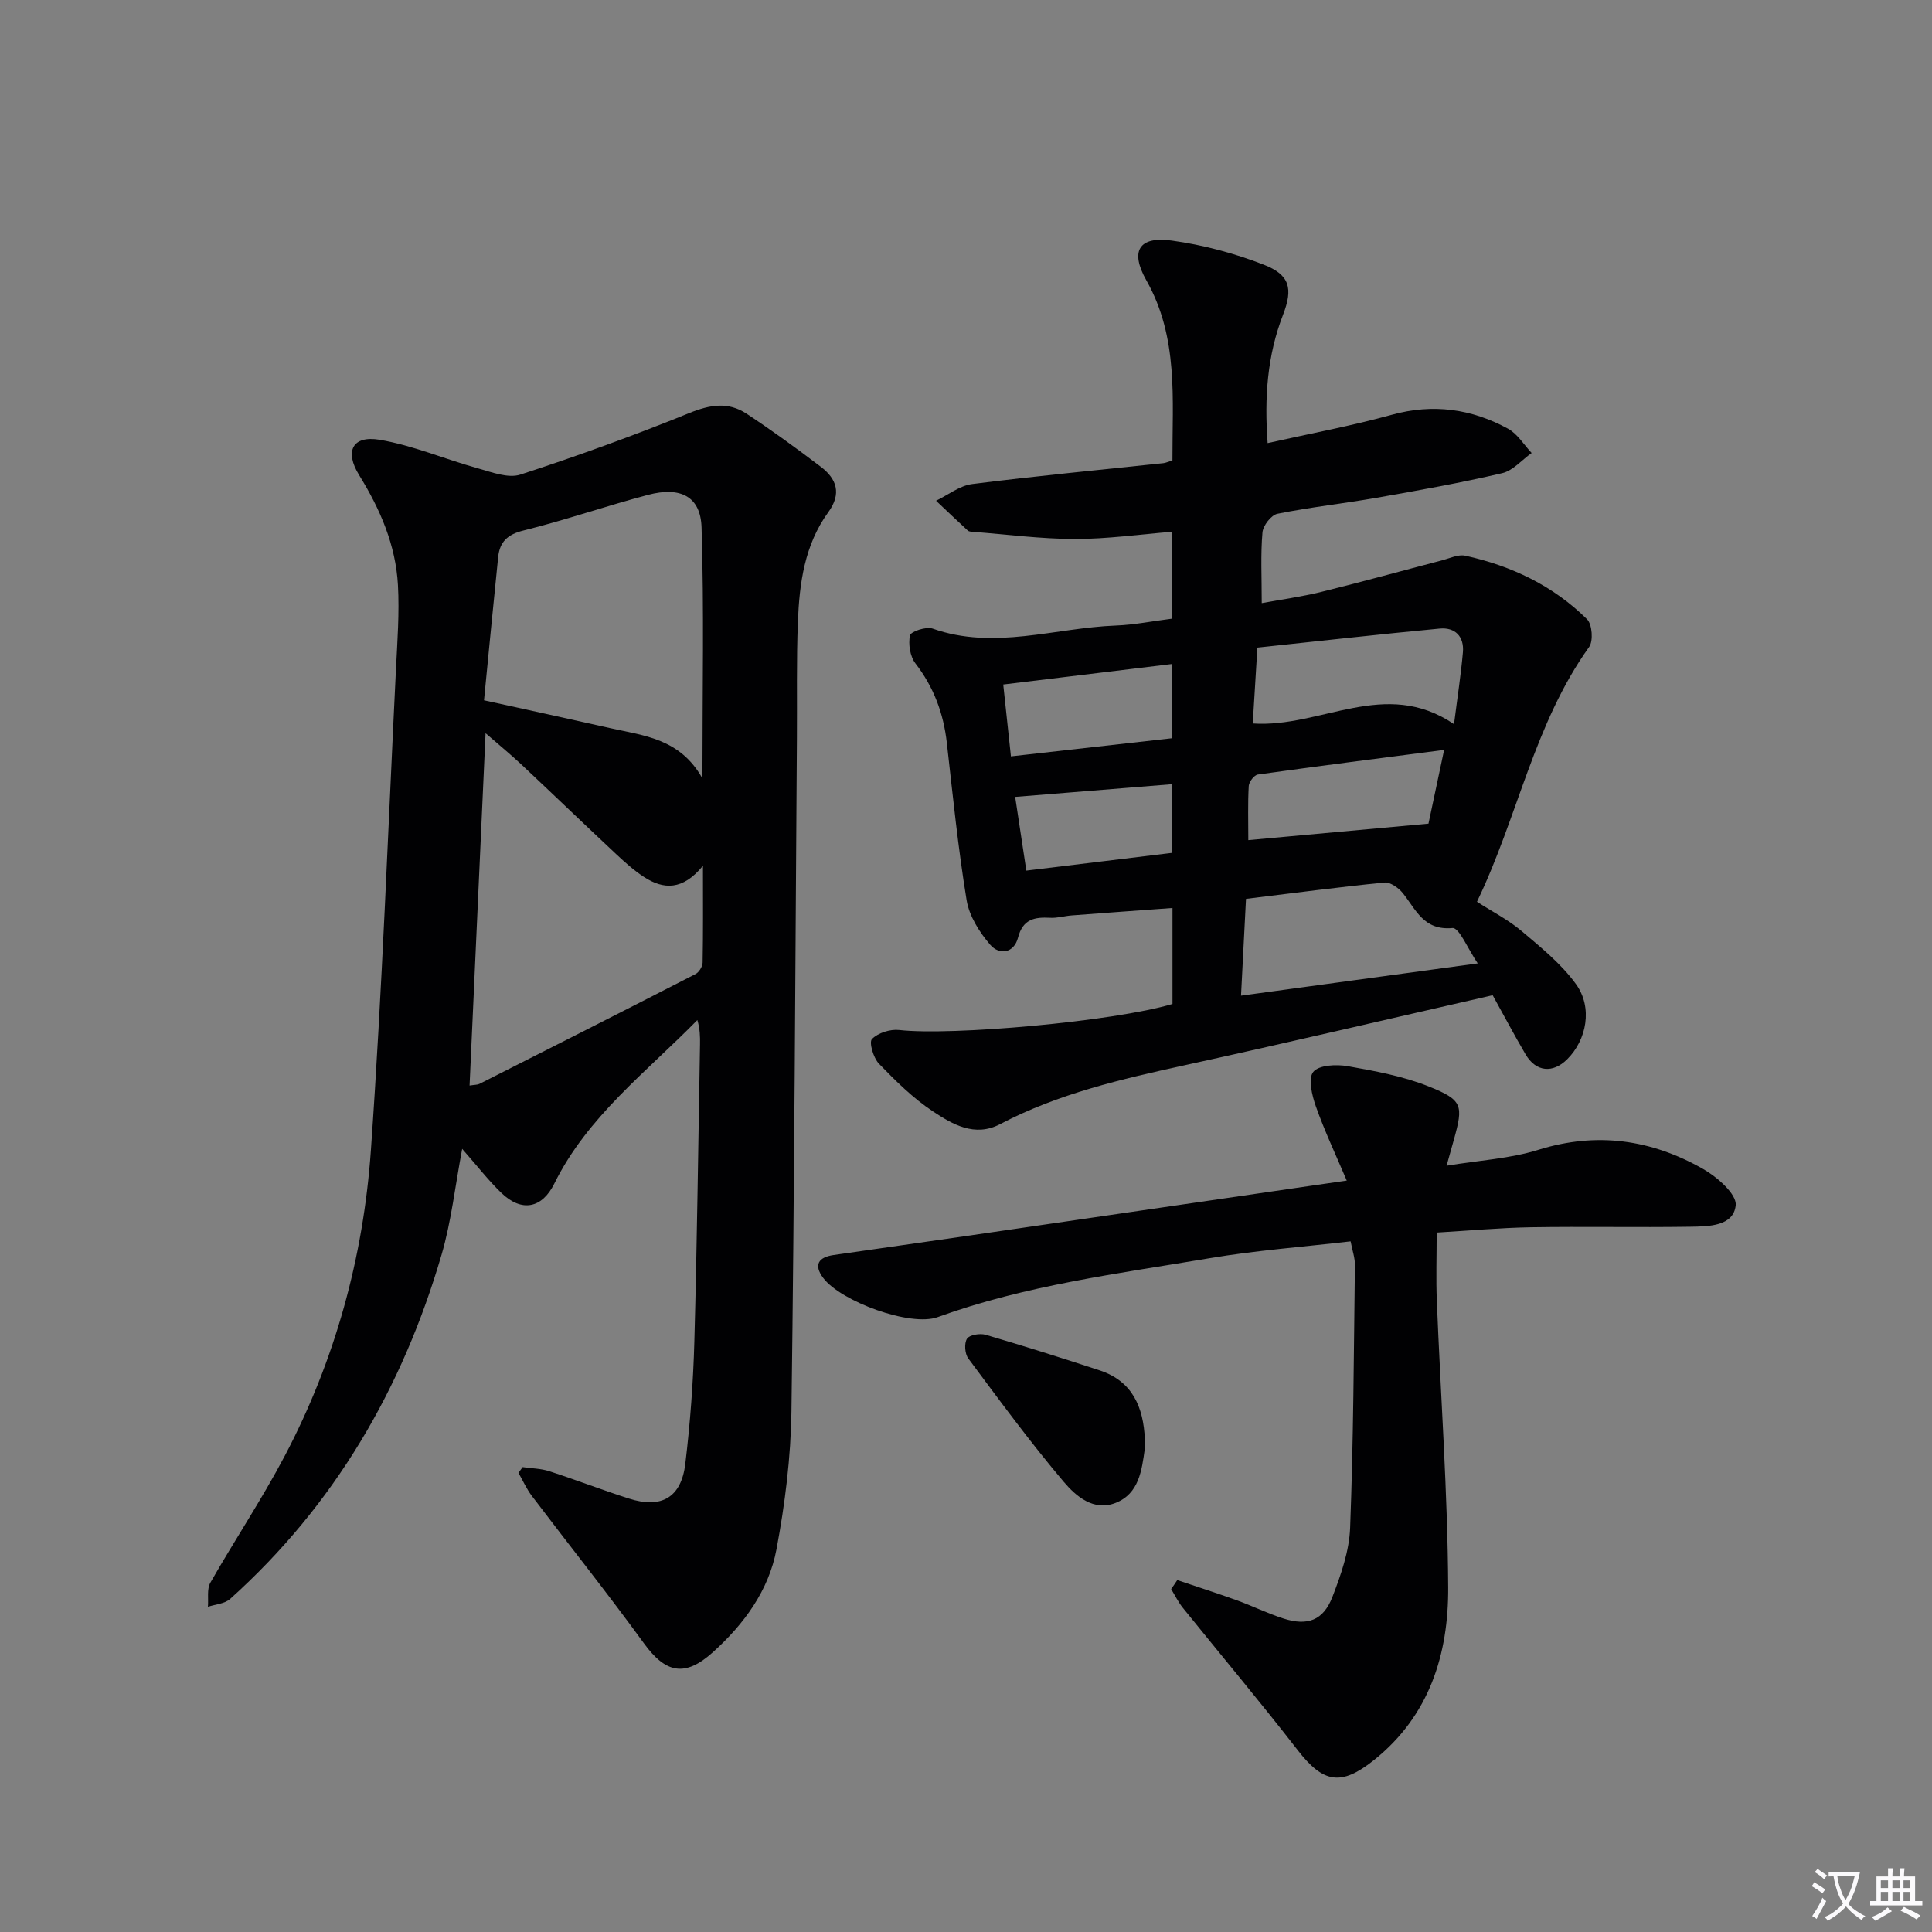 <svg enable-background="new 0 0 400 400" viewBox="0 0 400 400" xmlns="http://www.w3.org/2000/svg"><rect x="0" y="0" width="400" height="400" fill="#808080" stroke="none"/><path d="m377.9 391.2c-.2.3-.4.5-.6.8-.7-.6-1.4-1-2.2-1.5.2-.3.4-.5.5-.8.6.4 1.4.8 2.3 1.5zm-1.8 6.1c-.2-.2-.5-.4-.9-.6.4-.6.8-1.2 1.2-1.9s.7-1.3.9-1.9c.3.3.5.5.8.7-.7 1.3-1.4 2.6-2 3.7zm2.2-9c-.3.3-.5.5-.6.8-.6-.6-1.3-1.1-2-1.5.3-.3.5-.5.6-.7.6.5 1.3.9 2 1.4zm.3.2v-.9h2 4.5c-.3 1.3-.6 2.5-1 3.6s-.9 2.1-1.4 3c.4.5 1 1 1.6 1.4s1.2.8 1.9 1.1c-.3.2-.5.4-.8.8-.4-.3-1-.7-1.6-1.2s-1.2-1.1-1.6-1.6c-.5.6-1.1 1.1-1.7 1.6s-1.4.9-2.1 1.4c-.1-.3-.3-.5-.7-.8.6-.2 1.2-.5 1.9-1s1.4-1.1 2-1.8c-.5-.8-.9-1.6-1.2-2.5s-.6-2-.8-3.2c-.4.1-.7.1-1 .1zm2.5 2.7c.3 1 .7 1.7 1 2.2.3-.5.6-1.1 1-2s.6-1.9.9-3h-3.2-.4c.1.9.3 1.8.7 2.8z" fill="#fbfafc"/><path d="m396.5 388.5v1.5 3.6h1.5v.9c-.4 0-1 0-1.7 0h-7.9c-.5 0-.9 0-1.2 0v-.9h1.3v-3.5c0-.7 0-1.2 0-1.6h2.4c0-.8 0-1.4 0-1.7h1c0 .3-.1.8-.1 1.7h1.5c0-.8 0-1.4 0-1.7h1c0 .3-.1.9-.1 1.7zm-8.2 9.2c-.2-.3-.5-.5-.8-.8.8-.3 1.4-.6 1.9-.9s1-.7 1.4-1.1c.3.3.6.5.9.8-1.6 1-2.8 1.6-3.4 2zm2.6-6.8v-1.6h-1.5v1.6zm0 2.7v-1.9h-1.5v1.9zm2.4-2.7v-1.6h-1.5v1.6zm0 2.7v-1.9h-1.5v1.9zm.2 2 .7-.8c.4.2.9.5 1.6.8s1.3.7 1.8 1c-.3.3-.5.5-.8.8-.4-.3-1.5-1-3.3-1.8zm2-4.7v-1.6h-1.4v1.6zm0 2.7v-1.9h-1.4v1.9z" fill="#fbfafc"/><g fill="#010103"><path d="m108.21 303.75c1.85.27 3.77.28 5.52.85 5.53 1.79 10.95 3.89 16.48 5.66 6.73 2.15 10.84-.19 11.68-7.23 1.01-8.41 1.64-16.89 1.87-25.35.56-20.47.8-40.94 1.17-61.42.03-1.61 0-3.21-.55-5.07-10.6 10.8-22.76 19.99-29.61 33.85-2.53 5.12-6.73 6.02-10.97 1.94-2.72-2.62-5.05-5.65-8.11-9.12-1.48 7.81-2.26 15.05-4.27 21.92-8.09 27.69-22.16 51.84-43.77 71.26-1.12 1.01-3.05 1.11-4.6 1.63.14-1.68-.25-3.67.51-5 5.02-8.8 10.66-17.26 15.38-26.21 10.43-19.79 16.29-41.14 17.85-63.31 2.34-33.16 3.55-66.39 5.19-99.59.29-5.81.73-11.65.41-17.43-.46-8.29-3.68-15.73-8.04-22.77-3.06-4.95-1.36-8.25 4.24-7.31 6.91 1.17 13.53 4.02 20.34 5.91 2.87.8 6.27 2.13 8.81 1.3 11.8-3.84 23.49-8.08 34.99-12.75 4.26-1.73 8.03-2.36 11.8.12 5.26 3.46 10.37 7.18 15.38 10.99 3.34 2.53 4.38 5.58 1.56 9.45-4.9 6.74-5.97 14.71-6.28 22.72-.31 7.99-.14 15.99-.2 23.99-.33 46.47-.51 92.93-1.13 139.39-.13 9.56-1.33 19.2-3.1 28.61-1.6 8.52-6.73 15.5-13.17 21.3-5.79 5.22-9.77 4.34-14.25-1.82-7.52-10.35-15.5-20.35-23.23-30.55-1.1-1.45-1.85-3.18-2.77-4.77.3-.4.58-.79.87-1.19zm-10.99-79c1.09-.17 1.62-.14 2.03-.34 14.94-7.55 29.87-15.1 44.76-22.75.72-.37 1.44-1.55 1.46-2.36.12-6.25.07-12.5.07-20.06-4.2 5.17-8.19 4.94-12.21 2.33-2.08-1.35-3.95-3.04-5.77-4.74-6.56-6.14-13.03-12.37-19.58-18.52-2.21-2.07-4.55-3.99-7.45-6.51-1.13 24.9-2.21 48.74-3.31 72.95zm2.99-79.76c9.33 2.05 17.71 3.86 26.07 5.75 7 1.58 14.51 2.13 19.15 10.43 0-18.27.35-35.13-.18-51.97-.2-6.41-4.35-8.52-11.07-6.75-8.64 2.28-17.11 5.23-25.79 7.38-3.34.82-4.93 2.37-5.25 5.49-1.01 9.87-1.96 19.75-2.93 29.67z"/><path d="m242.75 207.86c0-6.58 0-12.87 0-19.87-7.1.52-13.98 1.01-20.86 1.54-1.48.11-2.97.57-4.44.49-3.25-.18-5.68.26-6.68 4.11-.85 3.26-3.89 3.65-5.76 1.47-2.23-2.59-4.34-5.93-4.88-9.21-1.77-10.8-2.87-21.72-4.1-32.61-.69-6.1-2.71-11.52-6.5-16.43-1.11-1.44-1.51-3.99-1.13-5.8.17-.81 3.36-1.87 4.68-1.41 12.77 4.52 25.32-.16 37.95-.63 3.79-.14 7.55-.91 11.6-1.42 0-6 0-11.75 0-17.99-6.72.54-13.41 1.5-20.1 1.49-7.06-.01-14.12-.95-21.18-1.49-.33-.03-.74-.04-.96-.24-2.22-2.04-4.4-4.12-6.59-6.19 2.48-1.19 4.88-3.12 7.47-3.45 13.17-1.67 26.4-2.92 39.61-4.33.47-.05.92-.28 1.86-.57-.04-12.65 1.3-25.44-5.4-37.28-3.42-6.04-1.58-9.17 5.25-8.23 6.48.89 12.98 2.62 19.08 5 5.39 2.1 6.07 4.93 3.96 10.38-3.25 8.39-3.88 17.05-3.18 26.55 8.77-1.97 17.33-3.55 25.69-5.86 8.56-2.37 16.51-1.24 24.08 2.88 1.96 1.07 3.28 3.32 4.89 5.03-2.03 1.44-3.87 3.66-6.12 4.18-8.56 2-17.23 3.55-25.89 5.07-6.86 1.21-13.8 1.95-20.62 3.33-1.29.26-2.98 2.45-3.1 3.86-.4 4.59-.15 9.24-.15 14.64 3.84-.71 8.15-1.3 12.35-2.33 8.36-2.05 16.65-4.36 24.98-6.53 1.59-.42 3.35-1.28 4.81-.96 9.56 2.1 18.22 6.22 25.21 13.16 1.07 1.06 1.32 4.49.43 5.74-11.37 15.86-14.74 35.13-23.22 52.75 3.22 2.08 6.49 3.74 9.21 6.04 4.01 3.39 8.24 6.8 11.28 11 3.53 4.87 2.22 11.56-1.81 15.57-2.98 2.96-6.46 2.63-8.6-.99-2.34-3.98-4.5-8.07-6.83-12.27-21.35 4.87-42.48 9.84-63.69 14.48-13.17 2.88-26.24 5.89-38.29 12.21-5.26 2.76-9.87.03-13.92-2.65-4.11-2.72-7.72-6.3-11.17-9.87-1.15-1.19-2.09-4.44-1.44-5.1 1.25-1.28 3.78-2.08 5.64-1.87 10.83 1.23 44.32-1.75 56.58-5.39zm15.22-21.76c-.36 6.96-.68 13.29-1.03 20.04 16.59-2.26 32.28-4.4 49.01-6.68-2.05-3-3.85-7.45-5.23-7.32-5.98.55-7.54-3.81-10.27-7.21-.88-1.1-2.61-2.33-3.83-2.21-9.37.93-18.7 2.17-28.65 3.38zm1.4-36.31c14.12.96 27.39-9.56 41.67.14.73-5.78 1.44-10.32 1.84-14.89.28-3.27-1.62-5.2-4.81-4.9-12.62 1.19-25.21 2.61-37.74 3.94-.35 5.64-.64 10.4-.96 15.71zm-.92 24.15c12.68-1.16 24.8-2.27 37.3-3.41.97-4.58 2.09-9.82 3.24-15.27-13.31 1.73-25.95 3.33-38.57 5.1-.75.11-1.83 1.51-1.88 2.36-.21 3.62-.09 7.25-.09 11.22zm-15.76-36.47c-11.93 1.45-23.22 2.82-34.98 4.25.56 5.23 1.06 9.93 1.59 14.88 11.57-1.3 22.52-2.53 33.38-3.76.01-5.53.01-10.31.01-15.37zm-30.2 42.78c10.33-1.26 20.26-2.47 30.16-3.67 0-4.98 0-9.39 0-14.22-10.95.89-21.58 1.75-32.47 2.63.8 5.26 1.49 9.8 2.31 15.26z"/><path d="m243.74 327.14c4.11 1.39 8.24 2.71 12.32 4.18 3.27 1.18 6.41 2.74 9.71 3.79 4.95 1.57 8.2.38 10.08-4.46 1.78-4.59 3.5-9.52 3.68-14.36.69-18.12.76-36.26.99-54.4.02-1.44-.51-2.89-.89-4.88-9.79 1.14-19.54 1.86-29.14 3.48-18.96 3.2-38.11 5.59-56.37 12.21-5.62 2.04-20.02-3.25-23.67-8.1-2.06-2.73-.99-4.31 2.14-4.76 9.04-1.32 18.09-2.57 27.13-3.89 24.15-3.51 48.3-7.04 72.45-10.56 1.94-.28 3.87-.56 6.66-.96-2.27-5.36-4.59-10.26-6.39-15.35-.81-2.28-1.65-5.8-.54-7.16 1.17-1.43 4.78-1.59 7.13-1.18 5.67 1 11.46 2.07 16.76 4.19 7.07 2.83 7.19 3.9 5.23 10.99-.39 1.42-.79 2.83-1.52 5.43 6.86-1.13 13.17-1.47 19.02-3.3 12.11-3.77 23.39-2.11 34.07 3.96 2.91 1.65 7.01 5.23 6.77 7.53-.45 4.36-5.63 4.38-9.38 4.44-11 .17-22-.07-32.99.11-6.45.11-12.89.71-19.54 1.1 0 4.94-.16 9.55.03 14.15.79 19.77 2.24 39.54 2.35 59.31.08 13.8-3.86 26.6-15.42 35.8-6.75 5.37-10.43 4.74-15.73-2.09-7.73-9.97-15.86-19.64-23.78-29.47-.95-1.18-1.63-2.59-2.43-3.89.44-.61.86-1.24 1.27-1.86z"/><path d="m237.03 297.96c0 .66.08 1.34-.01 1.99-.63 4.48-1.19 9.27-6.02 11.2-4.58 1.82-8.25-1.39-10.76-4.35-6.95-8.21-13.33-16.9-19.76-25.54-.73-.97-.88-3.14-.27-4.1.5-.79 2.68-1.15 3.85-.81 7.91 2.32 15.77 4.8 23.61 7.37 6.83 2.25 9.06 7.65 9.36 14.24z"/></g></svg>